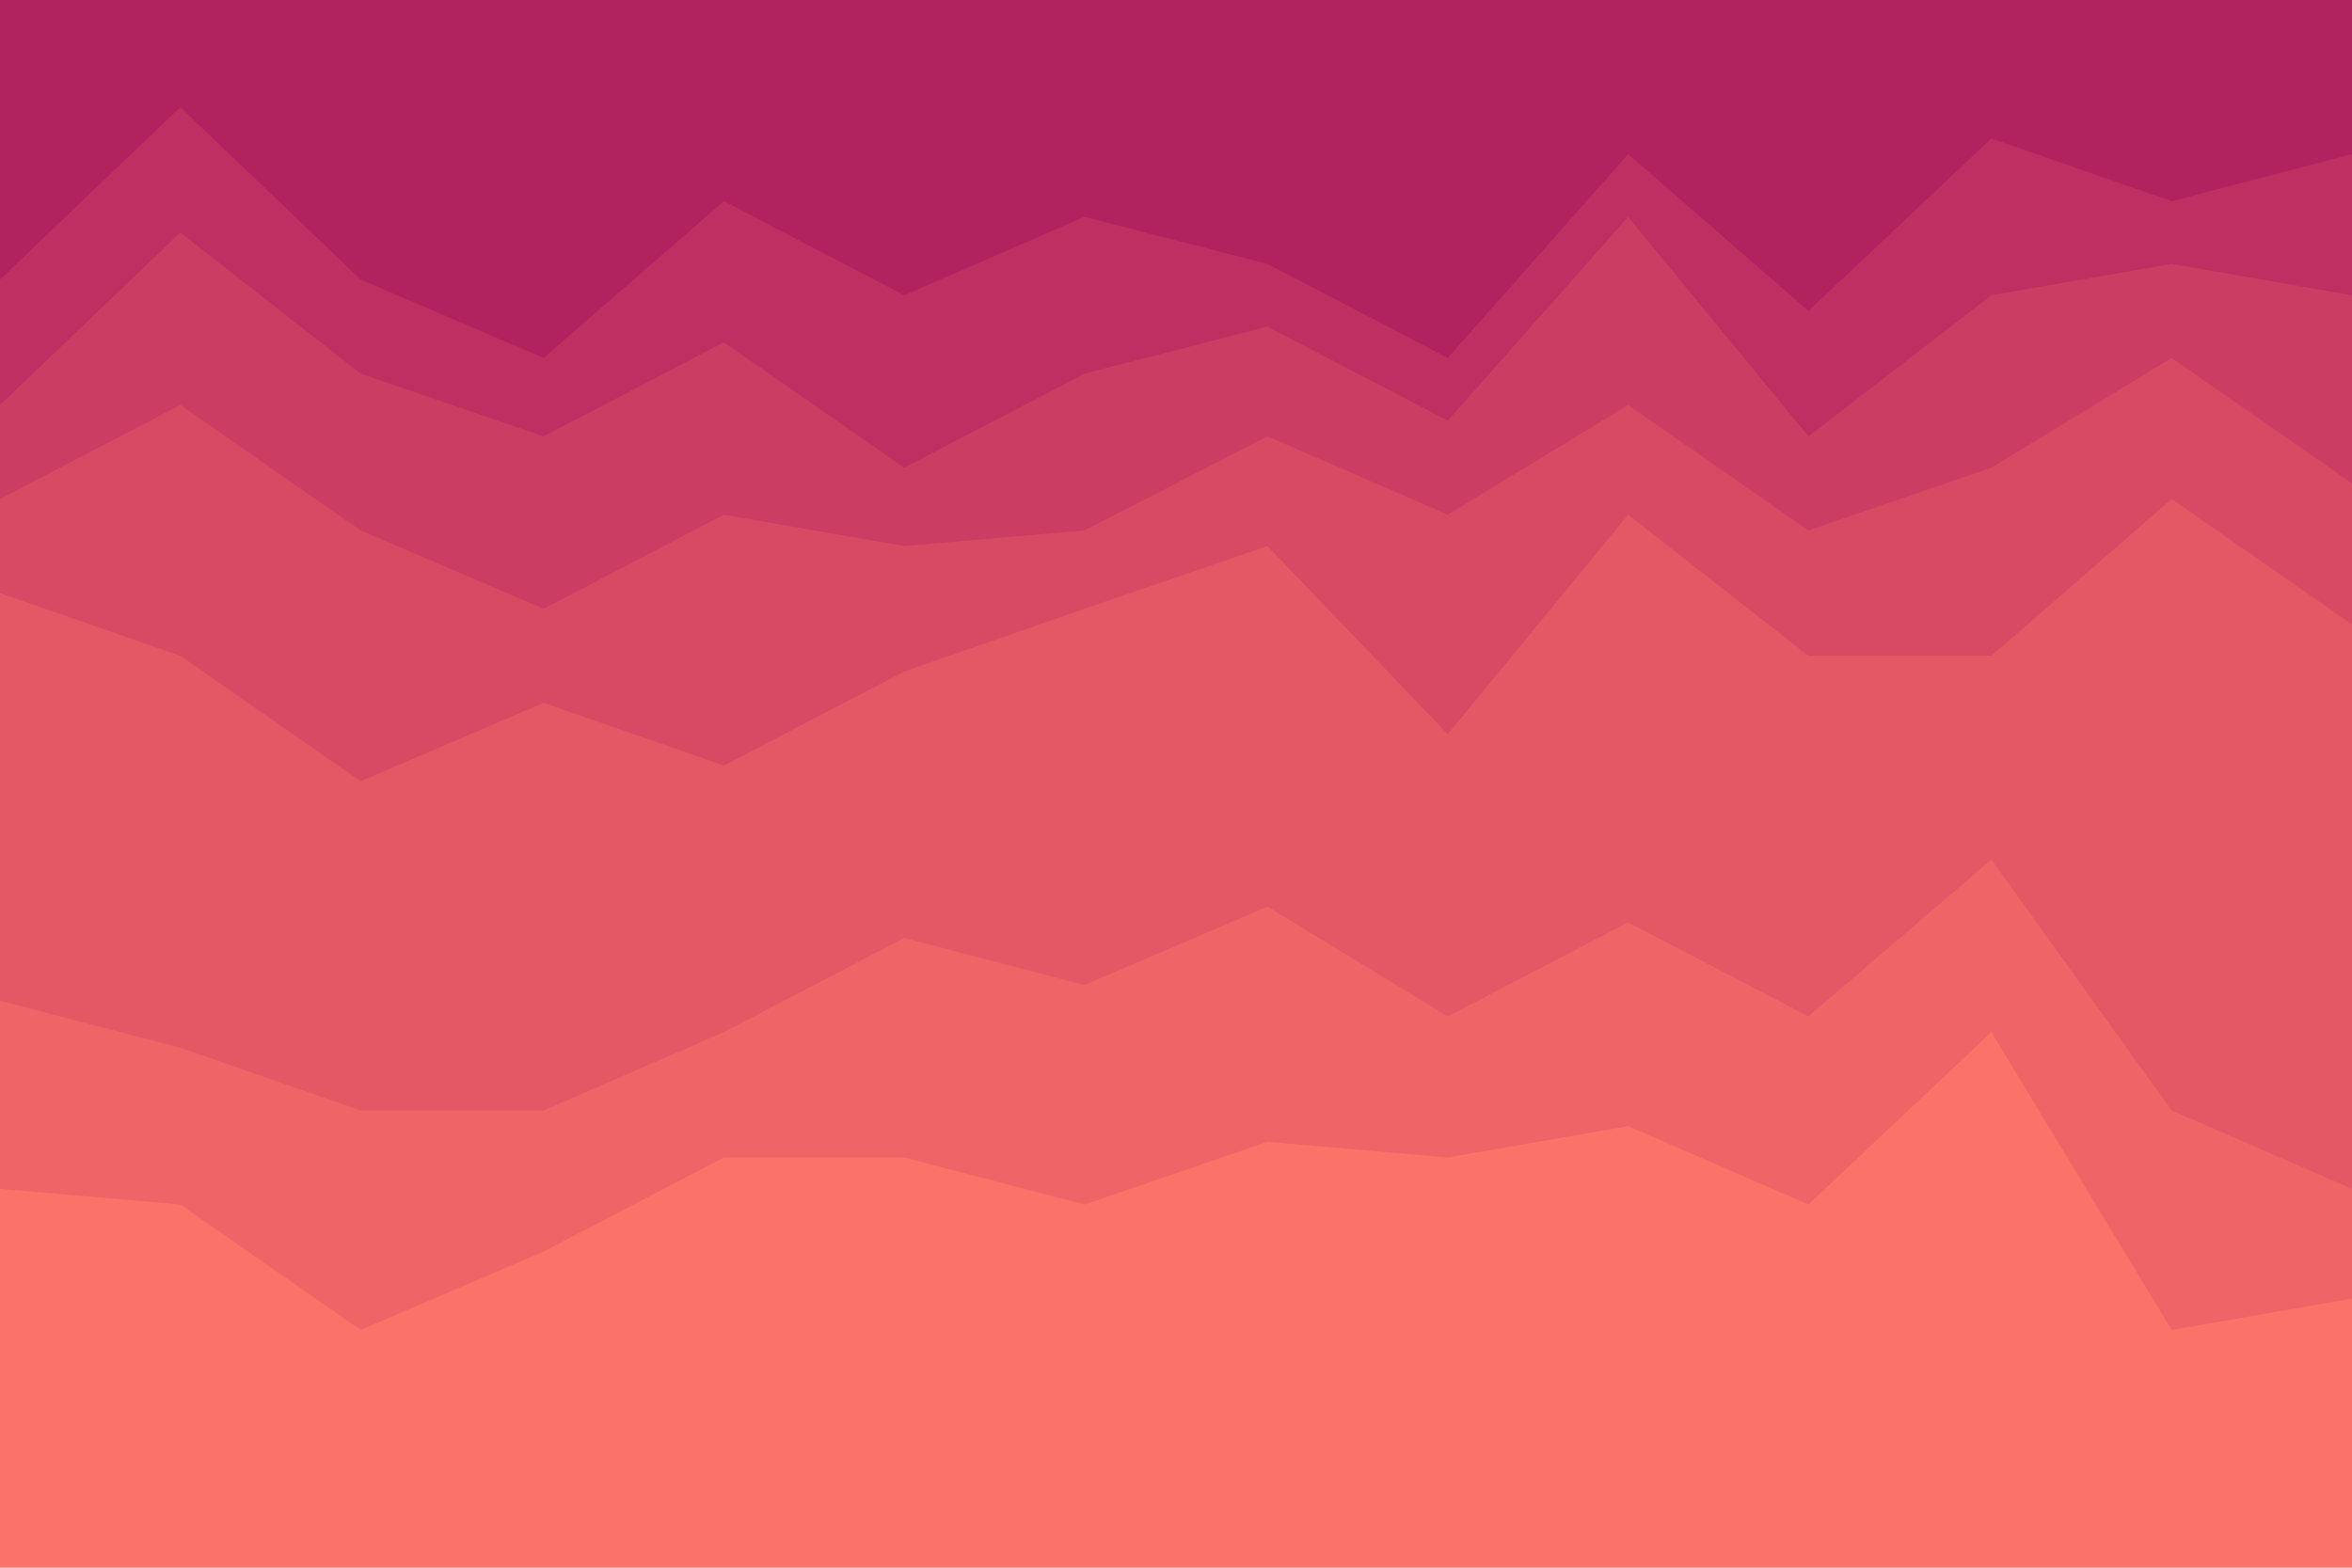 <svg id="visual" viewBox="0 0 900 600" width="900" height="600" xmlns="http://www.w3.org/2000/svg" xmlns:xlink="http://www.w3.org/1999/xlink" version="1.1"><path d="M0 109L69 43L138 109L208 139L277 79L346 115L415 85L485 103L554 139L623 61L692 121L762 55L831 79L900 61L900 0L831 0L762 0L692 0L623 0L554 0L485 0L415 0L346 0L277 0L208 0L138 0L69 0L0 0Z" fill="#b0235f"></path><path d="M0 157L69 91L138 145L208 169L277 133L346 181L415 145L485 127L554 163L623 85L692 169L762 115L831 103L900 115L900 59L831 77L762 53L692 119L623 59L554 137L485 101L415 83L346 113L277 77L208 137L138 107L69 41L0 107Z" fill="#be3061"></path><path d="M0 193L69 157L138 205L208 235L277 199L346 211L415 205L485 169L554 199L623 157L692 205L762 181L831 139L900 187L900 113L831 101L762 113L692 167L623 83L554 161L485 125L415 143L346 179L277 131L208 167L138 143L69 89L0 155Z" fill="#cb3d62"></path><path d="M0 229L69 253L138 301L208 271L277 295L346 259L415 235L485 211L554 283L623 199L692 253L762 253L831 193L900 241L900 185L831 137L762 179L692 203L623 155L554 197L485 167L415 203L346 209L277 197L208 233L138 203L69 155L0 191Z" fill="#d84a64"></path><path d="M0 385L69 403L138 427L208 427L277 397L346 361L415 379L485 349L554 391L623 355L692 391L762 331L831 427L900 457L900 239L831 191L762 251L692 251L623 197L554 281L485 209L415 233L346 257L277 293L208 269L138 299L69 251L0 227Z" fill="#e45765"></path><path d="M0 457L69 463L138 511L208 481L277 445L346 445L415 463L485 439L554 445L623 433L692 463L762 397L831 511L900 499L900 455L831 425L762 329L692 389L623 353L554 389L485 347L415 377L346 359L277 395L208 425L138 425L69 401L0 383Z" fill="#ef6467"></path><path d="M0 601L69 601L138 601L208 601L277 601L346 601L415 601L485 601L554 601L623 601L692 601L762 601L831 601L900 601L900 497L831 509L762 395L692 461L623 431L554 443L485 437L415 461L346 443L277 443L208 479L138 509L69 461L0 455Z" fill="#fa7268"></path></svg>